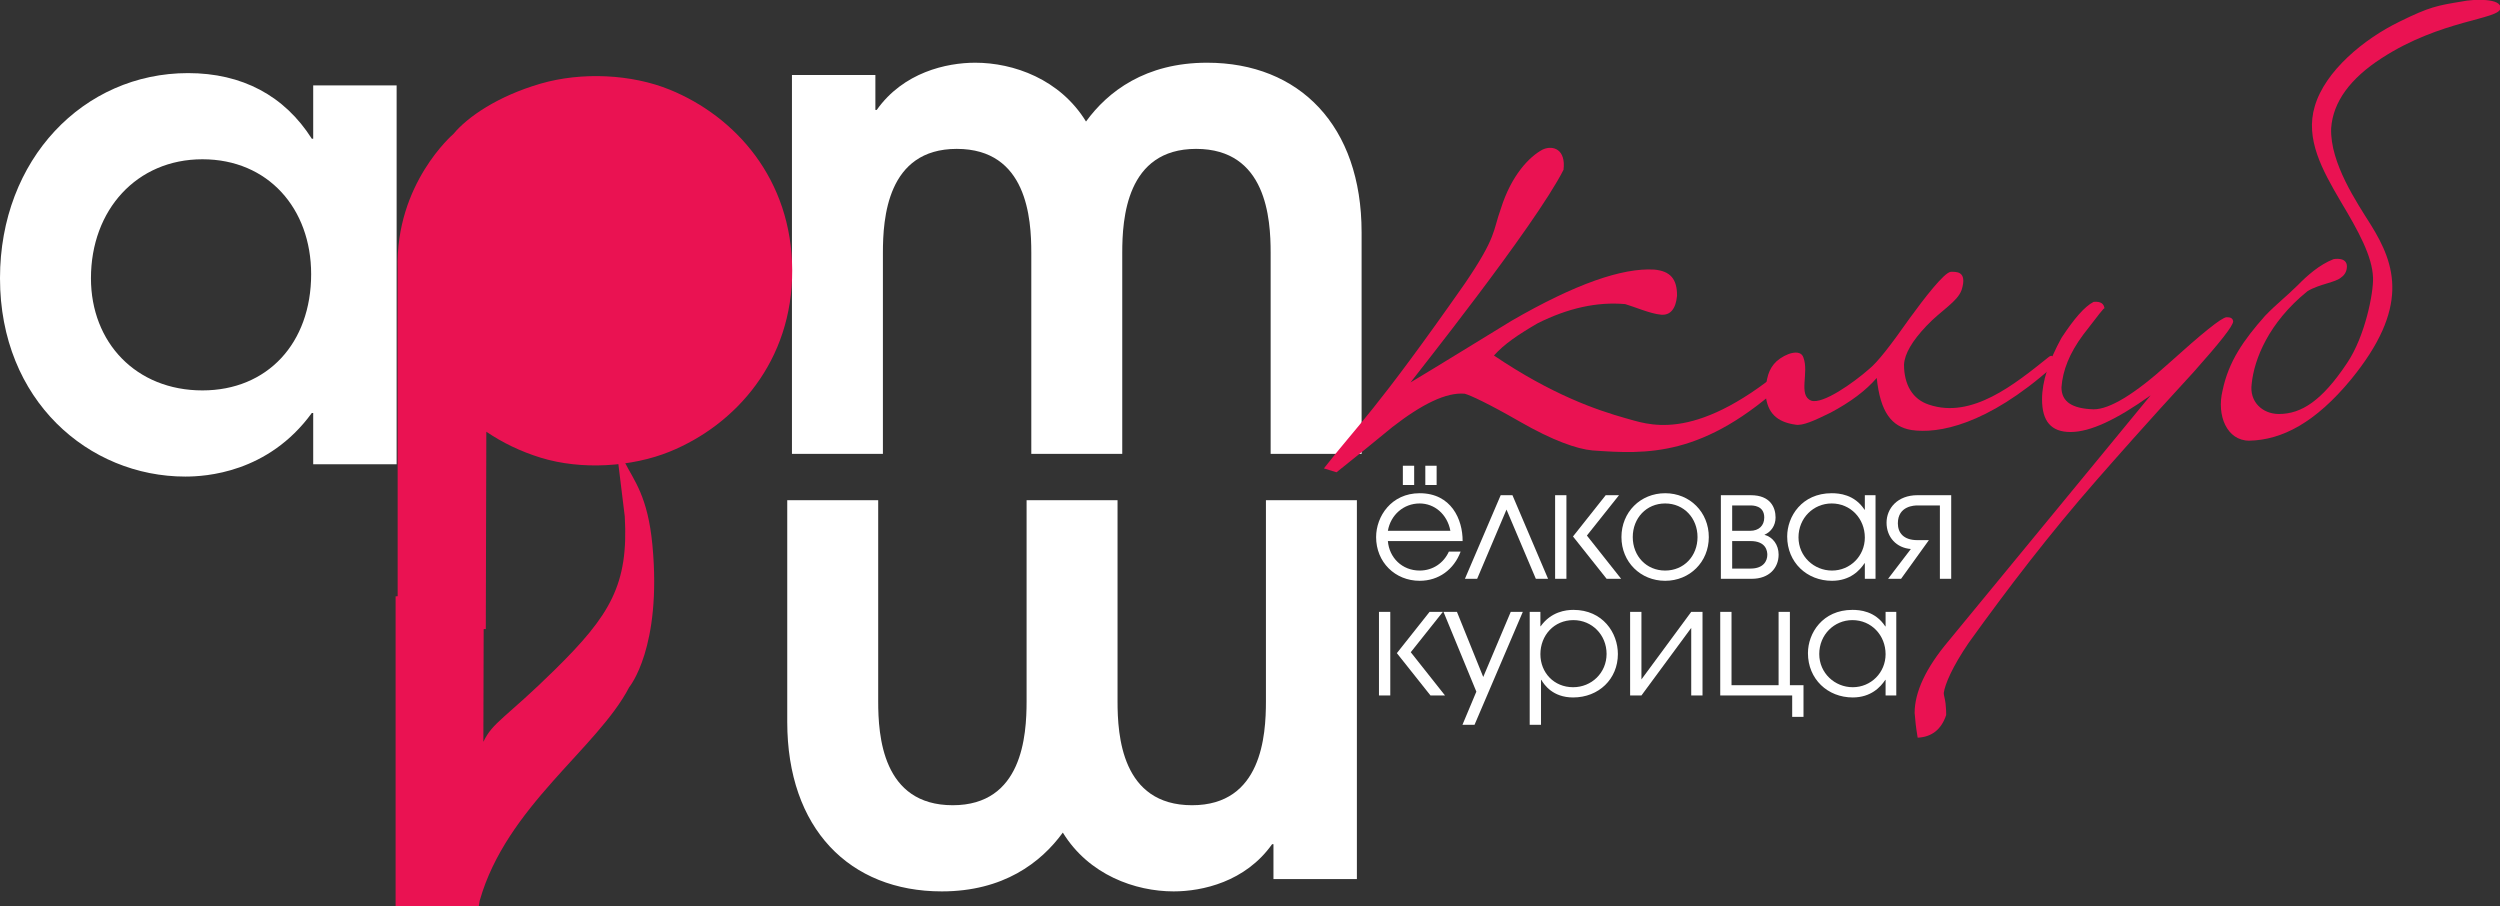 <?xml version="1.0" encoding="UTF-8" standalone="no"?>
<svg
   xmlns:dc="http://purl.org/dc/elements/1.1/"
   xmlns:cc="http://creativecommons.org/ns#"
   xmlns:rdf="http://www.w3.org/1999/02/22-rdf-syntax-ns#"
   xmlns:svg="http://www.w3.org/2000/svg"
   xmlns="http://www.w3.org/2000/svg"
   xmlns:sodipodi="http://sodipodi.sourceforge.net/DTD/sodipodi-0.dtd"
   xmlns:inkscape="http://www.inkscape.org/namespaces/inkscape"
   viewBox="0 0 137.968 50"
   height="50"
   width="137.968"
   xml:space="preserve"
   version="1.1"
   id="svg2"
   inkscape:version="0.91 r13725"
   sodipodi:docname="kunstklub5.svg"><rect x="0" y="0" width="137.968" height="50" fill="#333333" stroke="none"/><sodipodi:namedview
     pagecolor="#ffffff"
     bordercolor="#666666"
     borderopacity="1"
     objecttolerance="10"
     gridtolerance="10"
     guidetolerance="10"
     inkscape:pageopacity="0"
     inkscape:pageshadow="2"
     inkscape:window-width="1280"
     inkscape:window-height="714"
     id="namedview29"
     showgrid="false"
     fit-margin-top="0"
     fit-margin-left="0"
     fit-margin-right="0"
     fit-margin-bottom="0"
     inkscape:zoom="3.6757349"
     inkscape:cx="116.28765"
     inkscape:cy="38.671995"
     inkscape:window-x="-4"
     inkscape:window-y="-4"
     inkscape:window-maximized="1"
     inkscape:current-layer="svg2" /><defs
     id="defs6" /><g
     transform="matrix(0.222,0,0,-0.222,8.6702258e-5,50)"
     id="g10"><g
       transform="scale(0.1,0.1)"
       id="g12"><path
         id="path14"
         style="fill:#ffffff;fill-opacity:1;fill-rule:nonzero;stroke:none"
         d="m 1968.71,2065.74 207.4,0 0,-86.7 3.4,0 c 66.3,93.5 173.4,117.3 244.8,117.3 95.2,0 210.8,-40.8 275.4,-146.2 54.4,74.8 147.89,146.2 300.89,146.2 229.5,0 384.2,-156.4 384.2,-421.6 l 0,-550.79 -226.1,0 0,499.79 c 0,85 -10.2,258.4 -185.3,258.4 -173.4,0 -183.6,-173.4 -183.6,-258.4 l 0,-499.79 -226.09,0 0,499.79 c 0,85 -10.21,258.4 -185.3,258.4 -173.4,0 -183.6,-173.4 -183.6,-258.4 l 0,-499.79 -226.1,0 0,941.79"
         inkscape:connector-curvature="0" /><path
         id="path16"
         style="fill:#ffffff;fill-opacity:1;fill-rule:nonzero;stroke:none"
         d="m 3373.1,66.93 -207.4,0 0,86.699 -3.41,0 C 3096,60.129 2988.9,36.34 2917.5,36.34 c -95.21,0 -210.81,40.801 -275.41,146.191 C 2587.7,107.73 2494.2,36.34 2341.21,36.34 c -229.51,0 -384.2,156.39 -384.2,421.59 l 0,550.79 226.1,0 0,-499.79 c 0,-85 10.2,-258.391 185.3,-258.391 173.4,0 183.6,173.391 183.6,258.391 l 0,499.79 226.09,0 0,-499.79 c 0,-85 10.21,-258.391 185.3,-258.391 173.4,0 183.6,173.391 183.6,258.391 l 0,499.79 226.1,0 0,-941.79"
         inkscape:connector-curvature="0" /><path
         id="path18"
         style="fill:#ffffff;fill-opacity:1;fill-rule:nonzero;stroke:none"
         d="m 226.094,1560.53 c 0,-159.79 112.203,-278.79 277.09,-278.79 161.5,0 270.3,117.3 270.3,288.99 0,163.2 -107.101,285.6 -270.3,285.6 -163.188,0 -277.09,-125.8 -277.09,-295.8 m 759.89,-462.39 -207.39,0 0,127.5 -3.406,0 c -108.805,-149.6 -265.192,-158.1 -314.504,-158.1 -239.688,0 -460.688,188.7 -460.688,492.99 0,295.8 207.399,510 467.5,510 134.285,0 239.688,-56.1 307.692,-163.2 l 3.406,0 0,132.6 207.39,0 0,-941.79"
         inkscape:connector-curvature="0" /><path
         id="path20"
         style="fill:#ea1252;fill-opacity:1;fill-rule:nonzero;stroke:none"
         d="m 983.422,769.711 0,-769.711 206.838,0 2.27,13.41 c 66.25,233.649 292.92,378.672 371.61,530.559 0,0 81.88,97.922 57.64,353.863 -11.4,120.488 -45.81,160.108 -68.06,204.078 -3.49,12.67 -27.18,35.33 -17.19,2.12 l 16.59,-135.69 C 1562.72,799.379 1517.17,723.141 1379.95,587.98 1256.4,466.289 1225,457.559 1201.59,408.129 l 0.95,355.133 c -73.04,-3.571 -146.08,14.508 -219.118,6.449"
         inkscape:connector-curvature="0" /><path
         id="path22"
         style="fill:#ea1252;fill-opacity:1;fill-rule:nonzero;stroke:none"
         d="m 1665.05,2029.29 c -94.63,38.61 -218.5,44.82 -321.19,15.03 -106.57,-30.92 -181.92,-82.98 -216.74,-125.13 -0.36,-0.36 -144.546,-123.24 -138.597,-335.28 -0.418,-101.07 -0.187,-204.59 0,-387.22 l 0,-501.749 c 73.037,8.071 146.077,-10.019 219.117,-6.453 l 1.32,490.522 c 39.57,-26.8 83.97,-48.68 134.9,-64.44 101.77,-31.48 227.46,-23.15 321.19,15.03 163.87,66.75 305.08,224.72 304.29,450.78 -0.8,227.23 -141.93,382.66 -304.29,448.91"
         inkscape:connector-curvature="0" /><path
         id="path24"
         style="fill:#ea1252;fill-opacity:1;fill-rule:nonzero;stroke:none"
         d="m 4439.43,1304.26 c -204.57,-189.23 -345.97,-181.34 -480.61,-171.75 -38.65,3.42 -99.4,24.94 -179.97,71.22 -80.55,46.31 -124.48,66.31 -137.74,69.79 -45.36,4.02 -105.53,-25.21 -180.09,-83.13 -45.63,-37.45 -91.27,-74.87 -138.6,-112.19 l -31.33,9.68 c 84.04,107.79 125.73,138.64 350.55,459.77 79.8,117.37 69.04,129.87 89.27,185.69 25.95,82.95 70.69,129.67 104.48,147.41 26.4,11.49 57.49,-0.46 51.38,-50.63 -71.76,-141.12 -374.5,-519.86 -380.35,-528.57 80.46,48.22 164.72,100.65 250.6,152.94 158.83,91.98 275.84,132.31 355,127.62 40.39,-3.57 57.21,-23.52 56.93,-64.96 -2.83,-31.99 -16.23,-49.25 -39.7,-47.17 -26.94,2.38 -66.02,19.67 -89.11,26.32 -70.59,6.25 -143.16,-10.38 -217.58,-47.6 -48.19,-27.97 -84.23,-52.43 -108.72,-80.24 145.41,-98.11 255.56,-135.49 326.59,-155.62 52.97,-13.86 165.18,-65.29 391.52,122.05 7.33,6.28 17.62,7.66 18.11,-6.22 0.64,-11.56 -5,-17.99 -10.63,-24.41"
         inkscape:connector-curvature="0" /><path
         id="path26"
         style="fill:#ea1252;fill-opacity:1;fill-rule:nonzero;stroke:none"
         d="m 5101.24,1339.26 c -162.89,-144.36 -283.55,-165.93 -349.92,-155.96 -48.26,8.29 -76.94,43.12 -85.94,129.41 -27.19,-31.52 -64.88,-59.73 -114.65,-86.29 -40.74,-19.9 -69.41,-33.18 -87.5,-29.84 -46.76,6.64 -69.37,29.84 -73.9,72.98 0,41.49 7.54,66.38 27.14,84.64 22.62,19.91 58.83,31.51 66.39,9.94 15.04,-38.16 -13.59,-94.58 19.59,-107.84 28.65,-9.95 105.57,44.79 143.3,77.96 22.62,18.28 54.28,59.75 101.06,126.11 36.19,49.77 85.97,114.48 102.57,116.13 12.06,0 42.21,3.33 27.13,-44.78 -10.54,-29.87 -49.78,-49.77 -87.48,-89.59 -36.19,-38.16 -54.29,-69.7 -55.82,-96.24 0,-49.77 21.14,-86.28 61.86,-99.54 107.09,-36.5 214.16,51.44 297.13,117.79 6.03,4.98 12.05,6.63 15.08,-8.3 0,-6.62 0,-13.26 -6.04,-16.58"
         inkscape:connector-curvature="0" /><path
         id="path28"
         style="fill:#ea1252;fill-opacity:1;fill-rule:nonzero;stroke:none"
         d="M 5453.39,1327.64 C 5332.74,1196.58 5254.31,1106.96 5212.08,1058.87 5094.42,924.469 4990.36,788.43 4893.84,654.031 c -40.71,-59.722 -58.83,-102.859 -61.86,-124.449 0,-6.621 3.03,-13.242 4.53,-26.523 1.51,-13.27 1.51,-23.219 1.51,-28.207 -12.07,-36.481 -36.19,-54.743 -70.88,-56.422 -4.53,26.55 -6.04,43.14 -7.56,61.41 0,51.422 27.15,111.148 84.49,179.172 l 502.25,610.548 c -85.98,-61.37 -150.84,-91.25 -199.1,-91.25 -48.26,0 -70.9,26.57 -70.9,81.3 0,44.8 16.62,94.58 48.28,152.66 31.68,48.1 57.32,77.95 79.96,89.58 18.09,1.66 25.65,-4.99 27.13,-16.59 0,4.96 -16.6,-18.25 -52.81,-64.72 -34.67,-46.43 -51.25,-89.58 -54.28,-131.06 0,-36.5 27.15,-53.09 79.96,-54.76 39.18,0 101.06,36.5 187.01,114.5 82.95,74.65 129.69,112.81 143.26,114.46 9.09,0 15.12,-1.65 16.64,-9.95 0,-11.6 -33.2,-53.09 -98.08,-126.09"
         inkscape:connector-curvature="0" /><path
         id="path30"
         style="fill:#ea1252;fill-opacity:1;fill-rule:nonzero;stroke:none"
         d="m 5754.29,1987.98 c 25.68,87.93 122.2,167.56 211.19,210.7 73.92,36.51 93.51,39.82 153.83,49.77 31.7,6.63 99.55,8.31 96.54,-16.59 -1.52,-28.2 -147.83,-28.2 -295.63,-124.44 -76.89,-49.78 -120.66,-107.85 -125.19,-174.19 -3.03,-86.29 64.88,-185.83 98.07,-238.93 63.36,-101.19 96.52,-207.37 -48.29,-384.9 -88.98,-107.86 -171.95,-150.99 -253.39,-152.64 -55.79,0 -81.43,63.04 -66.37,124.43 15.06,73.01 52.77,126.08 105.6,185.82 28.64,29.85 51.27,46.45 81.43,76.32 22.66,23.23 54.32,51.44 89,64.7 0,0 33.17,6.63 33.17,-18.25 0,-18.26 -13.56,-26.53 -13.56,-26.53 -13.59,-13.27 -54.29,-16.59 -84.47,-34.85 -96.52,-78 -132.71,-169.24 -138.75,-230.62 -6.05,-43.14 25.63,-74.67 67.85,-74.67 55.82,0 107.09,33.19 168.93,126.12 45.23,66.35 66.37,175.83 64.88,212.34 -1.52,53.09 -36.23,116.16 -79.96,189.14 -46.76,79.65 -89,155.97 -64.88,237.27"
         inkscape:connector-curvature="0" /><path
         id="path32"
         style="fill:#ffffff;fill-opacity:1;fill-rule:nonzero;stroke:none"
         d="m 3571.33,1046.67 -28.12,0 0,47.88 28.12,0 0,-47.88 z m -55.84,0 -28.12,0 0,47.88 28.12,0 0,-47.88 z m 90.05,-113.979 c -7.98,42.168 -40.28,68.009 -76.37,68.009 -39.89,0 -72.2,-28.489 -79.04,-68.009 l 155.41,0 z m -155.41,-25.453 c 3.42,-41.418 35.35,-73.328 79.04,-73.328 32.68,0 59.66,18.61 72.57,47.11 l 29.26,0 c -16.72,-44.829 -54.72,-72.571 -101.83,-72.571 -61.18,0 -108.29,46.352 -108.29,108.66 0,51.289 37.61,109.041 108.29,109.041 78.64,0 107.14,-65.349 106.77,-118.912 l -185.81,0"
         inkscape:connector-curvature="0" /><path
         id="path34"
         style="fill:#ffffff;fill-opacity:1;fill-rule:nonzero;stroke:none"
         d="m 3848.35,813.391 -30.39,0 -72.95,172.109 -72.95,-172.109 -30.4,0 88.91,207.829 29.24,0 88.54,-207.829"
         inkscape:connector-curvature="0" /><path
         id="path36"
         style="fill:#ffffff;fill-opacity:1;fill-rule:nonzero;stroke:none"
         d="m 3910.31,918.629 81.31,102.581 33.06,0 -79.79,-100.3 85.11,-107.519 -36.09,0 -83.6,105.238 z m -44.45,102.581 28.12,0 0,-207.831 -28.12,0 0,207.831"
         inkscape:connector-curvature="0" /><path
         id="path38"
         style="fill:#ffffff;fill-opacity:1;fill-rule:nonzero;stroke:none"
         d="m 4058.9,917.109 c 0,-47.109 33.81,-83.211 80.54,-83.211 46.69,0 80.44,36.102 80.44,83.211 0,47.11 -33.75,83.591 -80.44,83.591 -46.73,0 -80.54,-36.481 -80.54,-83.591 m 189.05,0 c 0,-61.929 -47.41,-108.668 -108.51,-108.668 -61.17,0 -108.67,46.739 -108.67,108.668 0,61.93 47.12,109.041 108.67,109.041 61.48,0 108.51,-47.111 108.51,-109.041"
         inkscape:connector-curvature="0" /><path
         id="path40"
         style="fill:#ffffff;fill-opacity:1;fill-rule:nonzero;stroke:none"
         d="m 4306.02,838.84 45.57,0 c 33.05,0 41.8,19.762 41.8,34.199 0,8.731 -2.68,34.191 -41.8,34.191 l -45.57,0 0,-68.39 z m 0,93.851 44.42,0 c 22.03,0 35.33,12.918 35.33,33.051 0,30.399 -28.87,30.02 -35.33,30.02 l -44.42,0 0,-63.071 z m 46.33,88.519 c 48.64,0 61.55,-30.39 61.55,-55.468 0,-19.754 -11.04,-35.711 -27.74,-42.933 21.27,-5.7 35.33,-25.079 35.33,-49.387 0,-32.301 -22.79,-60.031 -66.87,-60.031 l -76.68,0 0,207.819 74.41,0"
         inkscape:connector-curvature="0" /><path
         id="path42"
         style="fill:#ffffff;fill-opacity:1;fill-rule:nonzero;stroke:none"
         d="m 4470.91,916.352 c 0,-47.493 38.77,-82.454 83.22,-82.454 45.59,0 81.68,36.481 81.68,82.071 0,47.113 -35.33,84.731 -82.44,84.731 -45.22,0 -82.46,-36.098 -82.46,-84.348 m 191.5,-102.961 -26.6,0 0,38.75 -0.76,0 c -11.78,-17.86 -35.72,-43.7 -80.92,-43.7 -62.32,0 -111.35,45.598 -111.35,110.188 0,49.391 36.12,107.521 110.59,107.521 17.85,0 56.6,-2.66 81.68,-41.029 l 0.76,0 0,36.089 26.6,0 0,-207.819"
         inkscape:connector-curvature="0" /><path
         id="path44"
         style="fill:#ffffff;fill-opacity:1;fill-rule:nonzero;stroke:none"
         d="m 4850.52,813.391 -28.13,0 0,182.371 -55.84,0 c -6.09,0 -48.63,-0.383 -48.63,-44.453 0,-23.18 13.67,-41.789 48.63,-41.789 l 28.5,0 -69.16,-96.129 -32.29,0 56.61,74.089 c -35.71,2.661 -60.42,29.25 -60.42,65.352 0,35.34 26.98,68.388 76.76,68.388 l 83.97,0 0,-207.829"
         inkscape:connector-curvature="0" /><path
         id="path46"
         style="fill:#ffffff;fill-opacity:1;fill-rule:nonzero;stroke:none"
         d="m 3472.47,628.629 81.31,102.582 33.05,0 -79.79,-100.301 85.11,-107.519 -36.1,0 -83.58,105.238 z m -44.46,102.582 28.11,0 0,-207.832 -28.11,0 0,207.832"
         inkscape:connector-curvature="0" /><path
         id="path48"
         style="fill:#ffffff;fill-opacity:1;fill-rule:nonzero;stroke:none"
         d="m 3785.57,731.219 -120.06,-280.789 -30.02,0 34.58,82.461 -81.69,198.328 33.44,0 65.35,-161.867 68.39,161.867 30.01,0"
         inkscape:connector-curvature="0" /><path
         id="path50"
         style="fill:#ffffff;fill-opacity:1;fill-rule:nonzero;stroke:none"
         d="m 3829.3,625.969 c 0,-45.969 33.81,-82.071 81.3,-82.071 45.97,0 83.21,35.723 83.21,82.832 0,47.122 -36.1,83.969 -82.45,83.969 -48.25,0 -82.06,-38 -82.06,-84.73 m -26.6,105.242 26.6,0 0,-35.711 0.75,0 c 25.84,36.102 62.31,40.66 81.31,40.66 72.95,0 110.56,-57 110.56,-109.808 0,-61.93 -47.49,-107.903 -111.32,-107.903 -50.53,0 -71.81,31.531 -79.03,43.692 l -0.76,0 0,-111.7 -28.11,0 0,280.77"
         inkscape:connector-curvature="0" /><path
         id="path52"
         style="fill:#ffffff;fill-opacity:1;fill-rule:nonzero;stroke:none"
         d="m 4080.46,731.219 0,-167.93 123.78,167.93 28.06,0 0,-207.84 -28.06,0 0,167.953 -123.78,-167.953 -28.13,0 0,207.84 28.13,0"
         inkscape:connector-curvature="0" /><path
         id="path54"
         style="fill:#ffffff;fill-opacity:1;fill-rule:nonzero;stroke:none"
         d="m 4304.4,731.219 0,-182.367 117.01,0 0,182.367 28.1,0 0,-182.367 33.83,0 0,-78.661 -28.13,0 0,53.188 -178.87,0 0,207.84 28.06,0"
         inkscape:connector-curvature="0" /><path
         id="path56"
         style="fill:#ffffff;fill-opacity:1;fill-rule:nonzero;stroke:none"
         d="m 4522.5,626.352 c 0,-47.493 38.77,-82.454 83.22,-82.454 45.59,0 81.68,36.481 81.68,82.071 0,47.113 -35.33,84.73 -82.44,84.73 -45.21,0 -82.46,-36.097 -82.46,-84.347 m 191.5,-102.961 -26.6,0 0,38.75 -0.76,0 c -11.78,-17.86 -35.72,-43.7 -80.92,-43.7 -62.32,0 -111.33,45.598 -111.33,110.188 0,49.391 36.1,107.519 110.57,107.519 17.85,0 56.6,-2.66 81.68,-41.027 l 0.76,0 0,36.09 26.6,0 0,-207.82"
         inkscape:connector-curvature="0" /></g></g></svg>